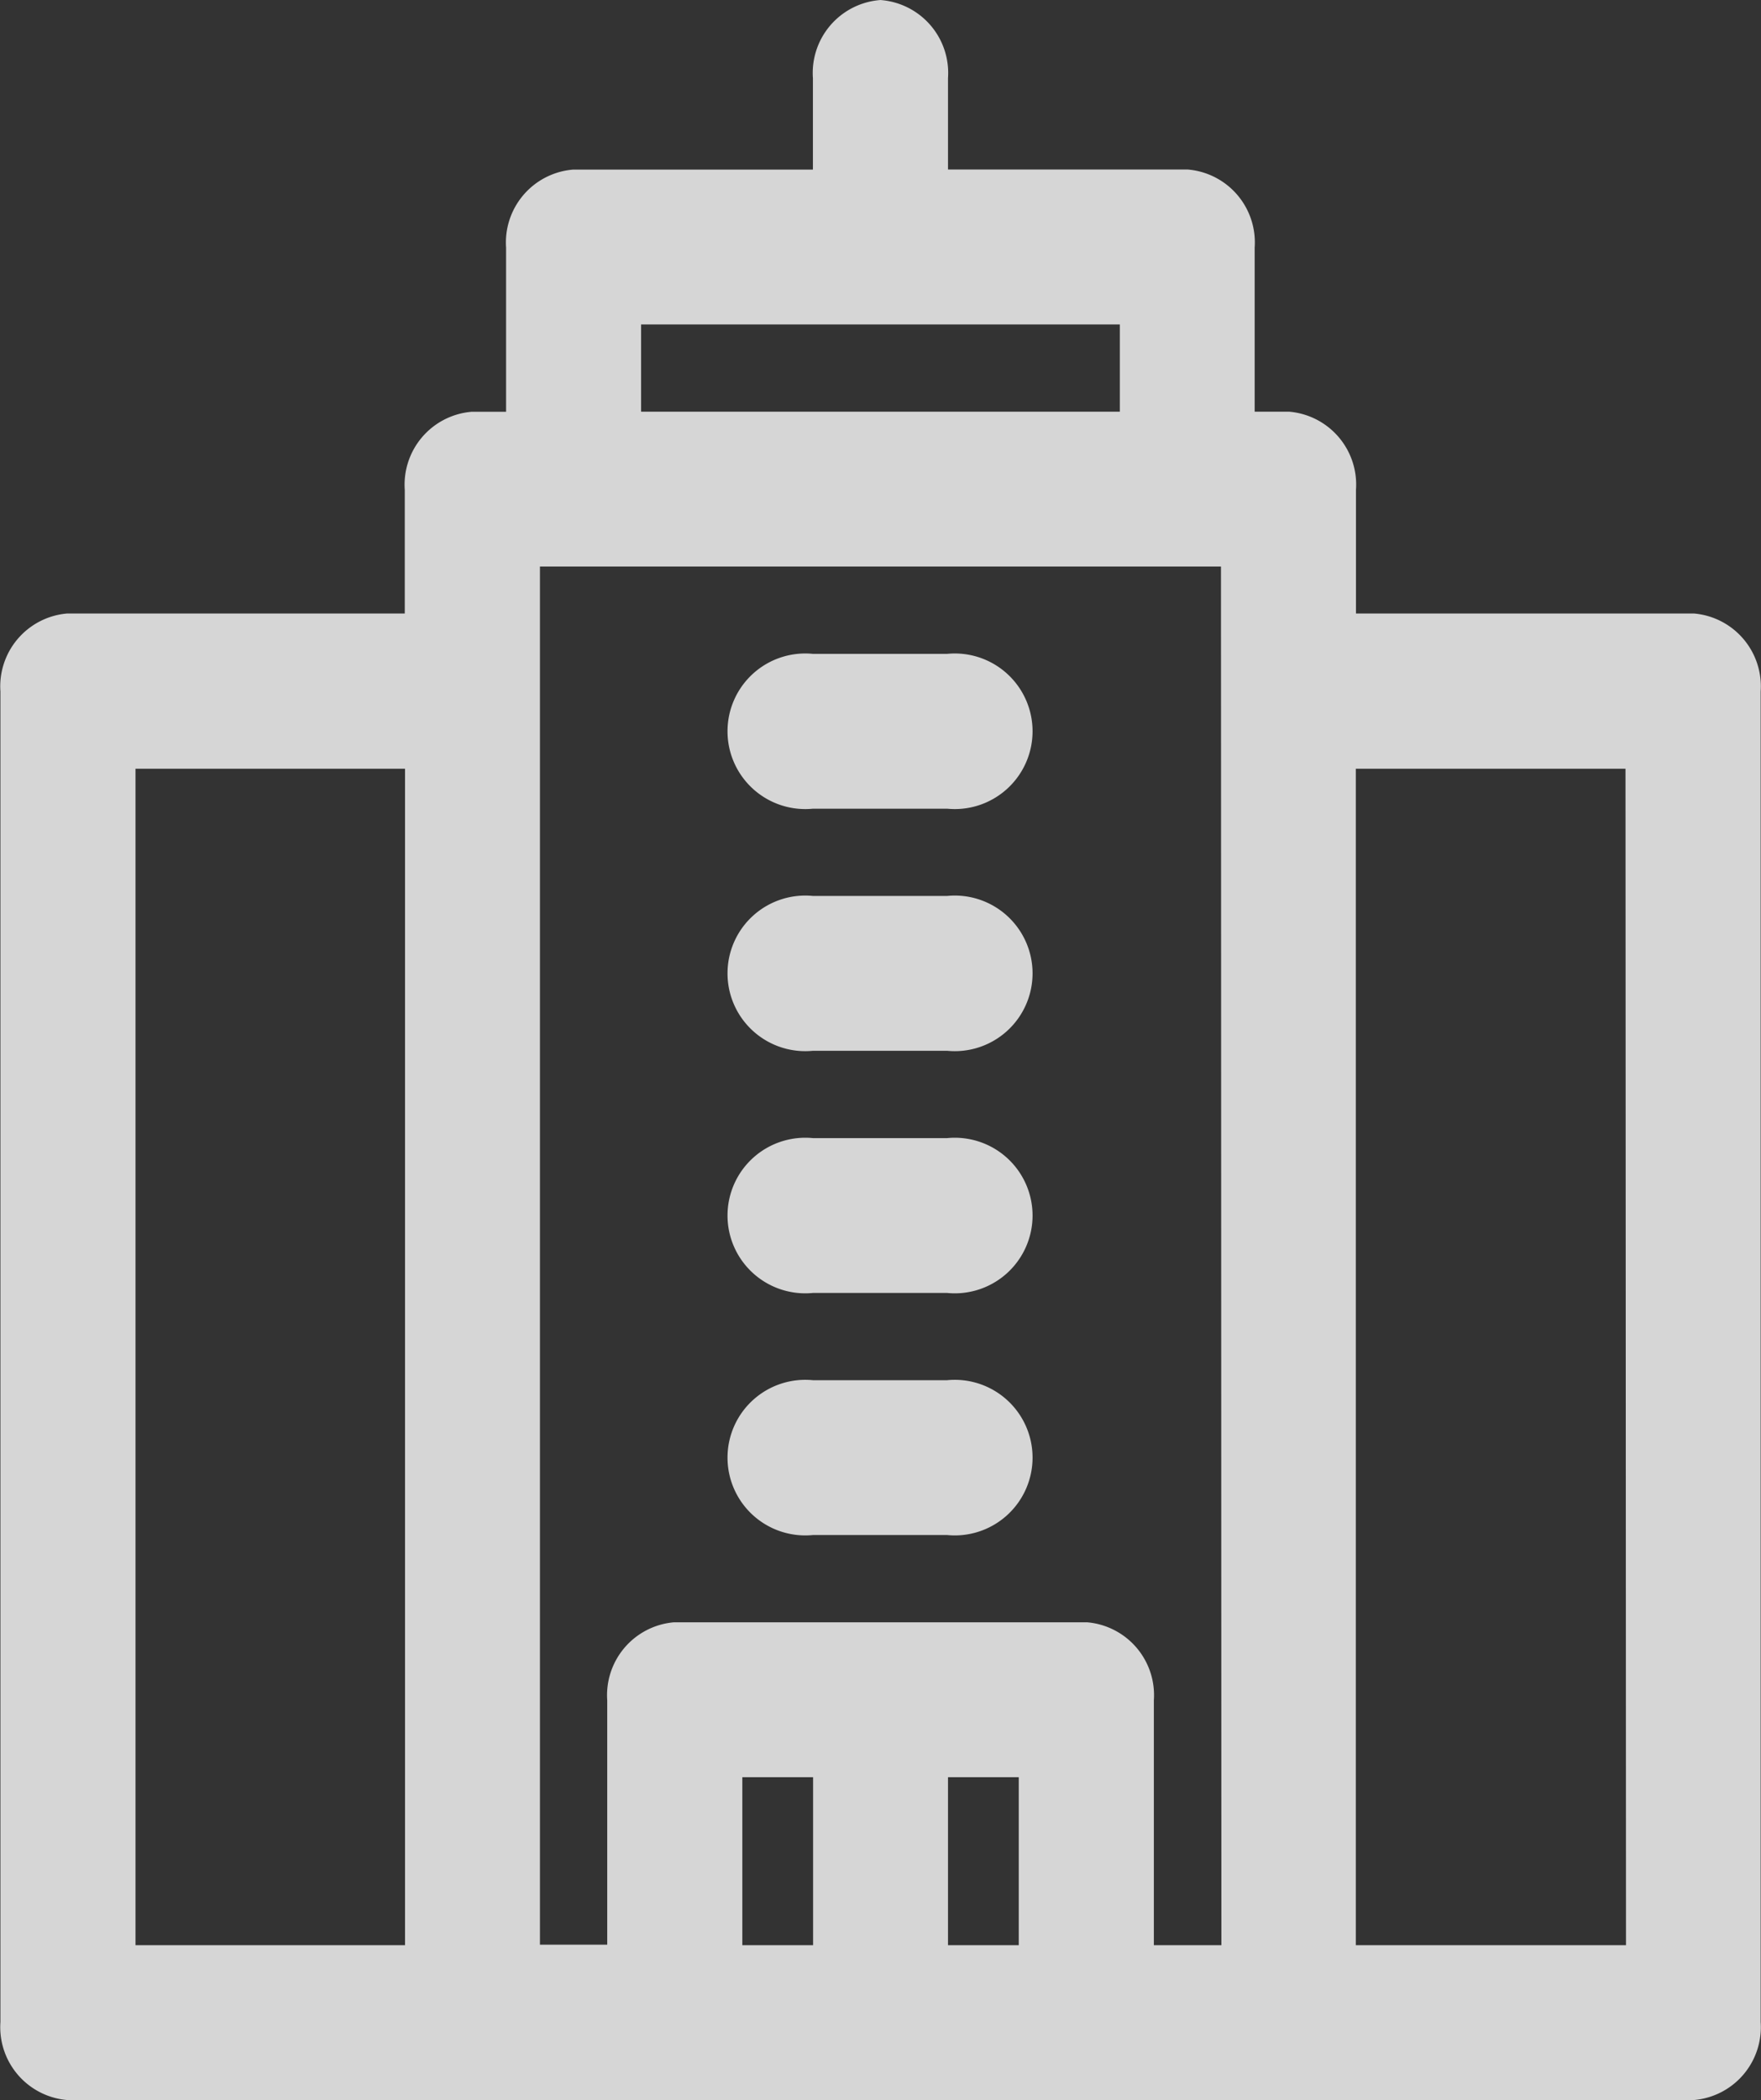 <svg xmlns="http://www.w3.org/2000/svg" width="20.857" height="24.862" viewBox="0 0 20.857 24.862">
  <rect x="0" y="0" width="20.857" height="24.862" fill="#333333" stroke="none"/>
  <g id="company" transform="translate(0.205 0.201)" opacity="0.8">
    <path id="Path_30338" data-name="Path 30338" d="M272.8,343.433h1.61a.721.721,0,1,0,0-1.433H272.8a.721.721,0,1,0,0,1.433Z" transform="translate(-263.387 -325.661)" fill="#fff" stroke="#fff" stroke-width="0.4"/>
    <path id="Path_30340" data-name="Path 30340" d="M272.8,283.433h1.61a.721.721,0,1,0,0-1.433H272.8a.721.721,0,1,0,0,1.433Z" transform="translate(-263.387 -268.527)" fill="#fff" stroke="#fff" stroke-width="0.4"/>
    <path id="Path_30342" data-name="Path 30342" d="M272.8,223.433h1.61a.721.721,0,1,0,0-1.433H272.8a.721.721,0,1,0,0,1.433Z" transform="translate(-263.387 -211.394)" fill="#fff" stroke="#fff" stroke-width="0.4"/>
    <path id="Path_30344" data-name="Path 30344" d="M272.8,163.433h1.61a.721.721,0,1,0,0-1.433H272.8a.721.721,0,1,0,0,1.433Z" transform="translate(-263.387 -154.26)" fill="#fff" stroke="#fff" stroke-width="0.4"/>
    <path id="Path_30346" data-name="Path 30346" d="M19.848,7.262H15.655V5.59a.666.666,0,0,0-.6-.717h-.6V2.723a.666.666,0,0,0-.6-.717H10.823V.717a.666.666,0,0,0-.6-.717.666.666,0,0,0-.6.717v1.29H6.589a.666.666,0,0,0-.6.717v2.15h-.6a.666.666,0,0,0-.6.717V7.262H.6a.666.666,0,0,0-.6.717V23.744a.666.666,0,0,0,.6.717H19.848a.666.666,0,0,0,.6-.717V7.978a.666.666,0,0,0-.6-.716ZM4.792,23.028H1.2V8.7H4.792ZM7.188,3.44h6.07V4.873H7.188ZM9.625,23.028H8.387V20.639H9.625Zm2.436,0H10.823V20.639h1.238Zm2.4,0h-1.2V19.922a.666.666,0,0,0-.6-.717H7.787a.666.666,0,0,0-.6.717v3.1H5.99V6.306h8.466Zm4.792,0h-3.6V8.7h3.594Z" fill="#fff" stroke="#fff" stroke-width="0.4"/>
  </g>
</svg>

